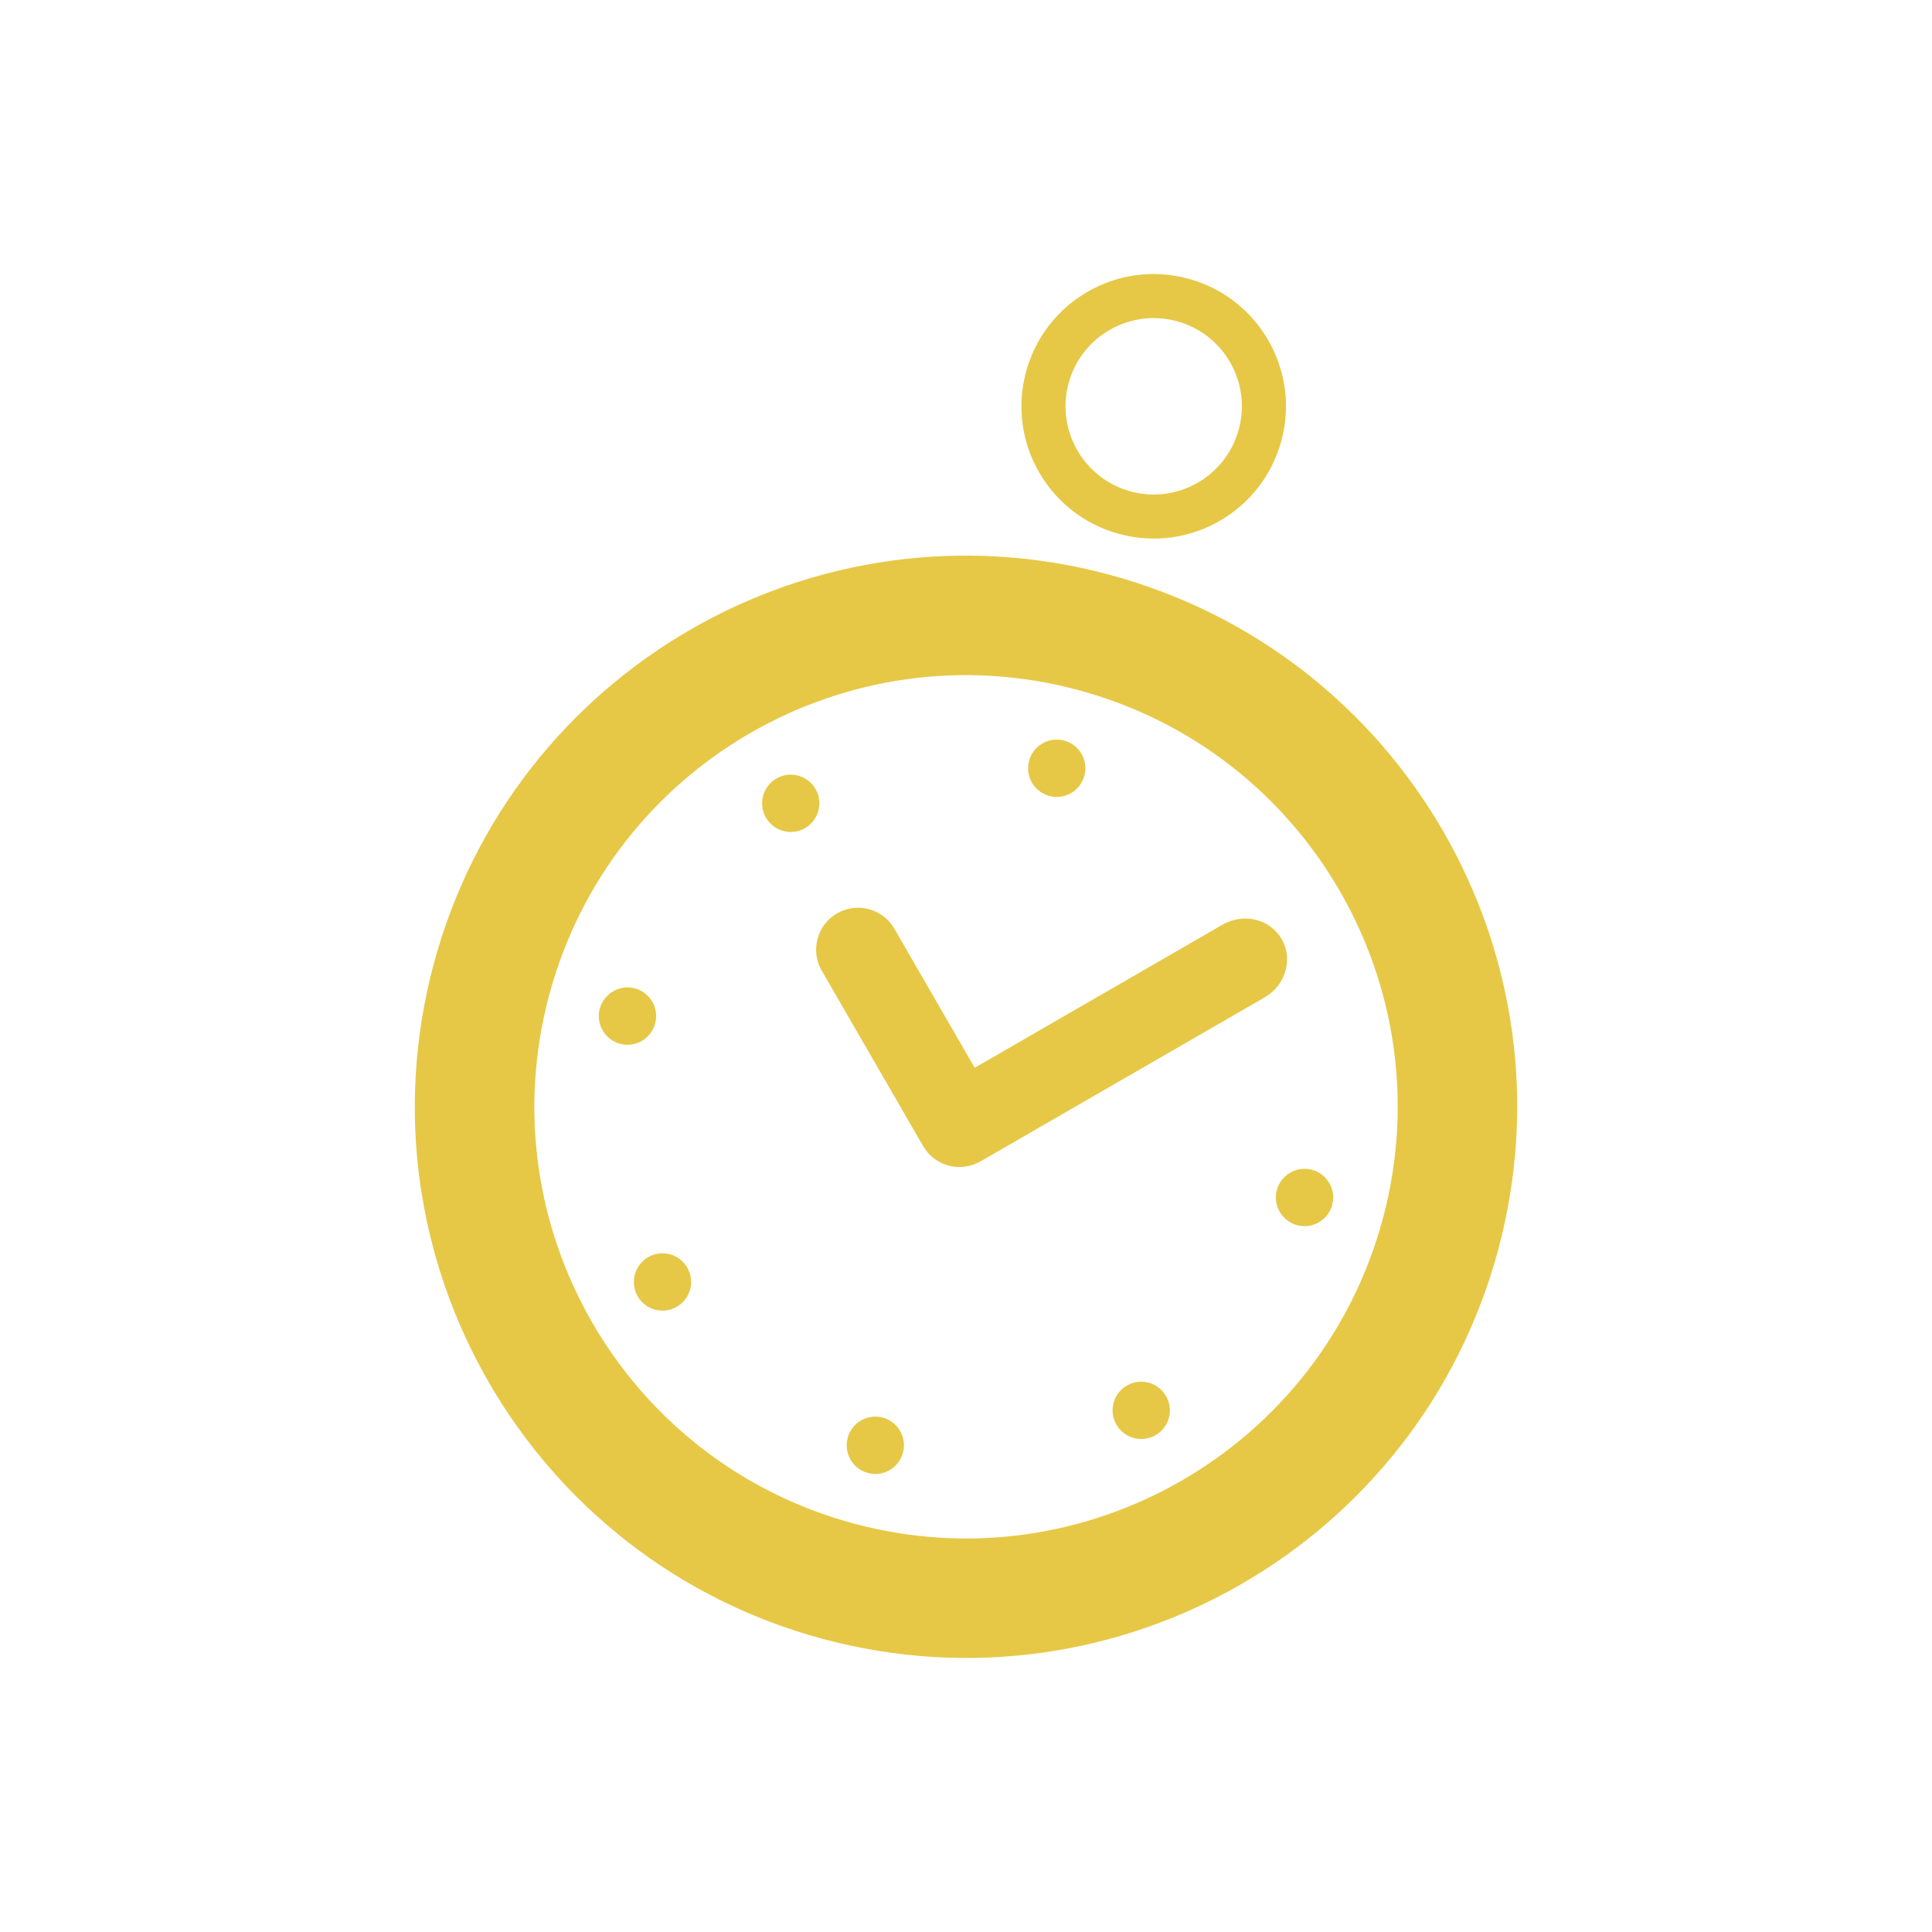 <svg xmlns="http://www.w3.org/2000/svg" xmlns:xlink="http://www.w3.org/1999/xlink" id="Ebene_1" viewBox="0 0 340.16 340.16" xml:space="preserve">
<path fill="#E6C846" d="M243.482,214.533c-10.865,40.532-52.531,64.591-93.062,53.738c-40.545-10.865-64.592-52.531-53.727-93.063  c10.854-40.533,52.506-64.591,93.062-53.738C230.289,132.334,254.348,174.001,243.482,214.533 M263.797,219.983  c13.877-51.763-16.852-104.965-68.602-118.829S90.23,118.006,76.354,169.757c-13.852,51.764,16.865,104.965,68.627,118.829  C196.732,302.45,249.922,271.734,263.797,219.983"></path>
<path fill="#E6C846" d="M158.98,255.772c0.73-2.695-0.879-5.45-3.562-6.183c-2.693-0.707-5.461,0.878-6.17,3.573  c-0.73,2.683,0.867,5.463,3.561,6.183C155.492,260.077,158.248,258.479,158.98,255.772"></path>
<path fill="#E6C846" d="M190.928,136.577c0.719-2.707-0.879-5.463-3.561-6.182c-2.707-0.72-5.475,0.865-6.184,3.572  c-0.719,2.683,0.867,5.451,3.574,6.17C187.439,140.87,190.195,139.272,190.928,136.577"></path>
<path fill="#E6C846" d="M205.291,245.798c-1.389-2.414-4.463-3.256-6.877-1.854c-2.414,1.391-3.244,4.487-1.854,6.89  c1.391,2.414,4.488,3.231,6.902,1.854C205.877,251.285,206.693,248.2,205.291,245.798"></path>
<path fill="#E6C846" d="M143.592,138.919c-1.391-2.415-4.488-3.256-6.891-1.854c-2.414,1.402-3.23,4.487-1.854,6.89  c1.402,2.414,4.488,3.243,6.891,1.854C144.152,144.406,144.98,141.321,143.592,138.919"></path>
<path fill="#E6C846" d="M109.18,183.78c2.684,0.719,5.451-0.891,6.17-3.573c0.732-2.683-0.877-5.463-3.561-6.182  c-2.682-0.732-5.463,0.89-6.193,3.572C104.887,180.28,106.473,183.049,109.18,183.78"></path>
<path fill="#E6C846" d="M228.387,215.716c2.684,0.72,5.451-0.878,6.17-3.573c0.732-2.683-0.877-5.463-3.561-6.182  c-2.695-0.72-5.463,0.878-6.193,3.572C224.094,212.216,225.68,214.984,228.387,215.716"></path>
<path fill="#E6C846" d="M119.154,230.08c2.414-1.39,3.256-4.463,1.854-6.89c-1.391-2.414-4.486-3.243-6.889-1.854  c-2.402,1.402-3.232,4.487-1.842,6.902C113.668,230.653,116.752,231.482,119.154,230.08"></path>
<path fill="#E6C846" d="M218.119,75.56c-2.219,8.279-10.73,13.193-19.01,10.975c-8.279-2.231-13.193-10.743-10.975-19.022  c2.232-8.279,10.719-13.182,19.01-10.975C215.438,58.757,220.34,67.28,218.119,75.56 M225.619,77.571  c3.328-12.425-4.037-25.204-16.475-28.521c-12.412-3.341-25.18,4.036-28.508,16.462c-3.33,12.413,4.047,25.192,16.461,28.51  C209.523,97.362,222.289,89.985,225.619,77.571"></path>
<path fill="#E6C846" d="M147.383,160.807c3.537-2.036,8.061-0.817,10.084,2.707l14.146,24.485l43.652-25.205c3.707-2.121,8.342-0.987,10.391,2.537  c2.047,3.536,0.707,8.121-2.988,10.267l-49.764,28.729c-0.049,0.023-0.109,0.023-0.158,0.049c-0.061,0.023-0.086,0.085-0.135,0.109  c-3.523,2.036-8.047,0.829-10.084-2.707l-17.852-30.888C142.641,167.367,143.859,162.843,147.383,160.807"></path>
</svg>